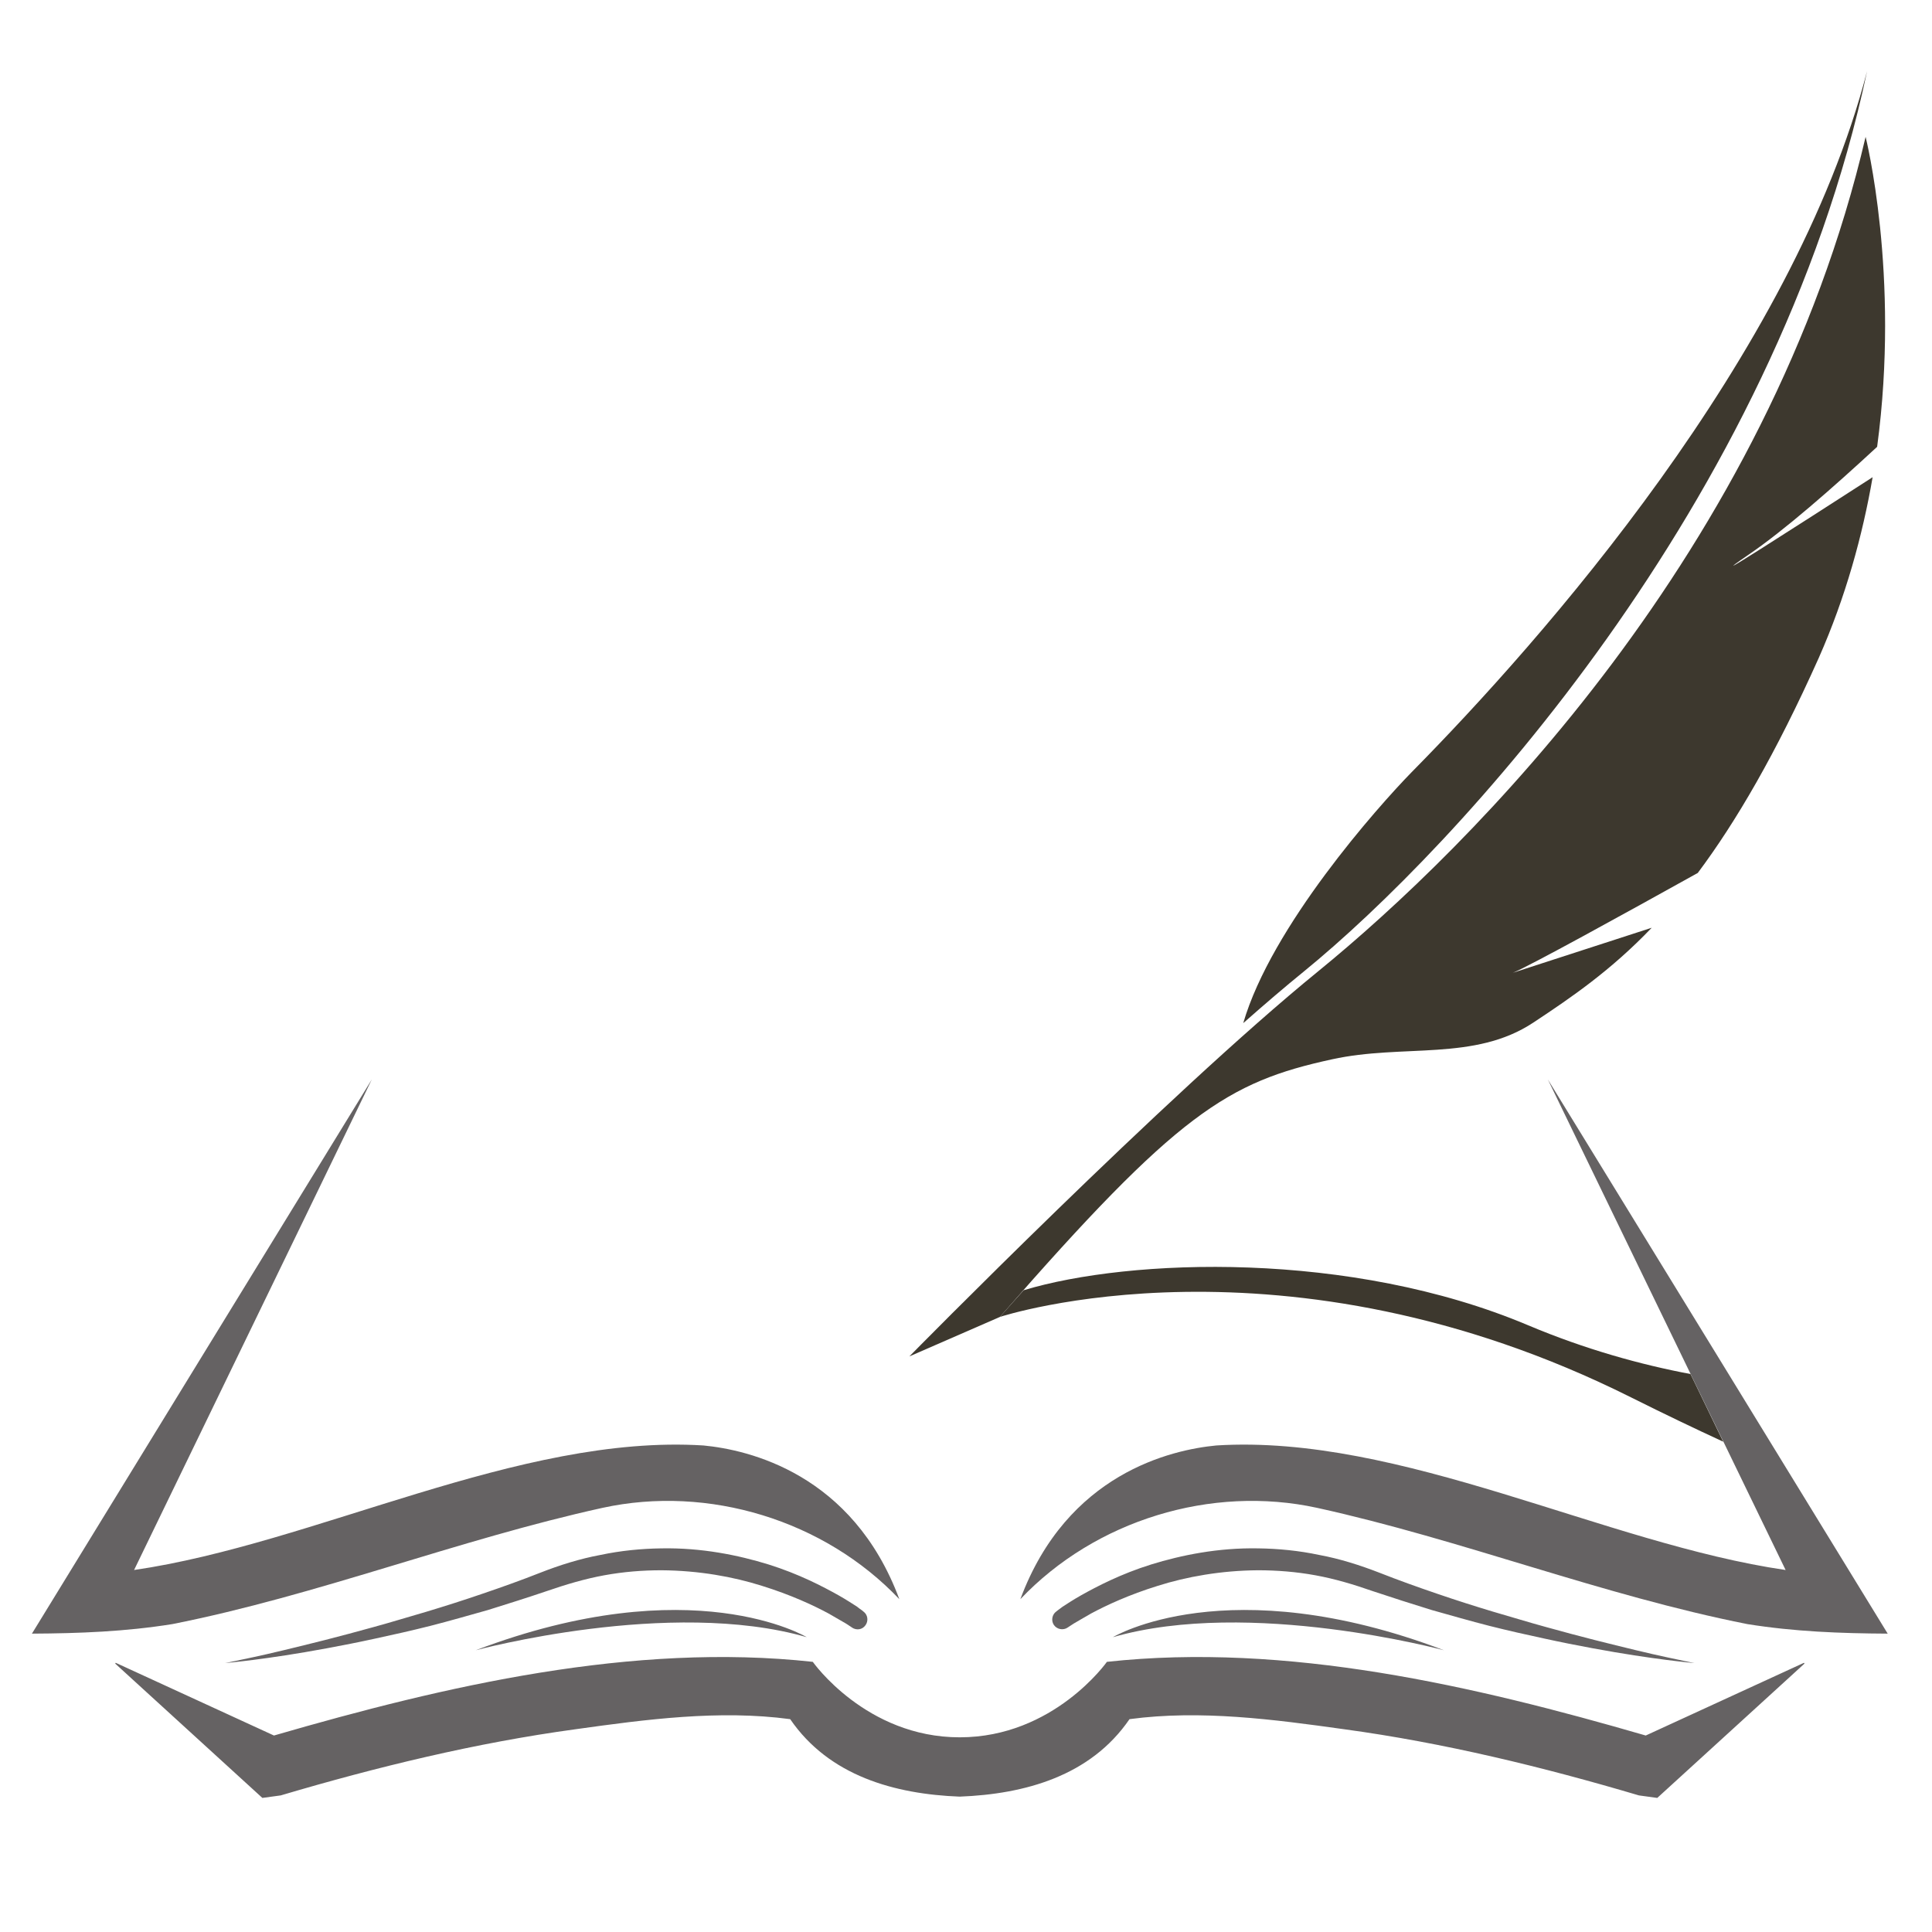 <svg version="1.0" preserveAspectRatio="xMidYMid meet" height="40" viewBox="0 0 30 30" zoomAndPan="magnify" width="40" xmlns:xlink="http://www.w3.org/1999/xlink" xmlns="http://www.w3.org/2000/svg"><defs><clipPath id="23382b426c"><path clip-rule="nonzero" d="M 1.773 25.727 L 28.027 25.727 L 28.027 27.918 L 1.773 27.918 Z M 1.773 25.727"></path></clipPath><clipPath id="19ae0c0fc2"><path clip-rule="nonzero" d="M 0.484 16 L 14 16 L 14 26 L 0.484 26 Z M 0.484 16"></path></clipPath><clipPath id="e170f76ba7"><path clip-rule="nonzero" d="M 15.805 16.727 L 29.312 16.727 L 29.312 25.375 L 15.805 25.375 Z M 15.805 16.727"></path></clipPath><clipPath id="ae02fea279"><path clip-rule="nonzero" d="M 14 2 L 29.516 2 L 29.516 22 L 14 22 Z M 14 2"></path></clipPath><clipPath id="fb079f6607"><path clip-rule="nonzero" d="M 19 1.105 L 29 1.105 L 29 16 L 19 16 Z M 19 1.105"></path></clipPath></defs><g clip-path="url(#23382b426c)"><path fill-rule="nonzero" fill-opacity="1" d="M 25.555 26.949 C 22.891 26.176 19.98 25.5 17.188 25.805 C 17.188 25.805 16.363 26.977 14.902 26.977 C 13.445 26.977 12.621 25.805 12.621 25.805 C 9.828 25.5 6.918 26.176 4.254 26.949 L 1.797 25.82 L 1.789 25.832 C 2.551 26.527 3.312 27.223 4.074 27.918 L 4.359 27.879 C 5.848 27.438 7.391 27.062 8.934 26.852 C 10.027 26.699 11.168 26.547 12.27 26.695 C 12.875 27.578 13.895 27.859 14.902 27.898 C 15.914 27.859 16.934 27.578 17.539 26.695 C 18.641 26.547 19.781 26.699 20.875 26.852 C 22.418 27.062 23.961 27.438 25.449 27.879 L 25.734 27.918 C 26.496 27.223 27.258 26.527 28.02 25.832 L 28.012 25.82 L 25.555 26.949" fill="#656263"></path></g><g clip-path="url(#19ae0c0fc2)"><path fill-rule="nonzero" fill-opacity="1" d="M 9.355 23.414 C 11 23.055 12.801 23.605 13.965 24.832 C 13.238 22.879 11.621 22.512 10.922 22.445 C 8.055 22.266 4.895 23.969 2.082 24.379 L 5.773 16.762 C 4.016 19.629 2.254 22.496 0.496 25.367 C 1.234 25.363 1.945 25.336 2.676 25.219 C 4.941 24.77 7.102 23.91 9.355 23.414" fill="#656263"></path></g><g clip-path="url(#e170f76ba7)"><path fill-rule="nonzero" fill-opacity="1" d="M 20.453 23.414 C 22.707 23.91 24.867 24.77 27.133 25.219 C 27.863 25.336 28.574 25.363 29.312 25.367 C 27.555 22.496 25.793 19.629 24.035 16.762 L 27.727 24.379 C 24.914 23.969 21.754 22.266 18.887 22.445 C 18.188 22.512 16.57 22.879 15.844 24.832 C 17.008 23.605 18.809 23.055 20.453 23.414" fill="#656263"></path></g><path fill-rule="nonzero" fill-opacity="1" d="M 13.137 25.211 C 13.195 25.25 13.227 25.27 13.227 25.27 L 13.23 25.273 C 13.301 25.32 13.391 25.305 13.438 25.238 C 13.488 25.172 13.477 25.074 13.406 25.023 C 13.406 25.023 13.398 25.016 13.383 25.004 C 13.363 24.992 13.34 24.973 13.309 24.949 C 13.242 24.906 13.148 24.844 13.023 24.773 C 12.773 24.633 12.406 24.441 11.934 24.293 C 11.465 24.148 10.891 24.031 10.27 24.043 C 9.961 24.047 9.641 24.078 9.324 24.145 C 9.008 24.203 8.684 24.305 8.387 24.422 C 8.09 24.539 7.793 24.645 7.496 24.746 C 7.199 24.848 6.906 24.941 6.621 25.027 C 6.336 25.109 6.059 25.195 5.797 25.266 C 5.531 25.34 5.281 25.406 5.051 25.465 C 4.586 25.582 4.199 25.676 3.926 25.734 C 3.652 25.793 3.496 25.824 3.496 25.824 C 3.496 25.824 4.133 25.77 5.078 25.594 C 5.312 25.551 5.57 25.5 5.84 25.441 C 6.109 25.383 6.391 25.32 6.684 25.246 C 6.973 25.172 7.273 25.086 7.578 25 C 7.879 24.906 8.188 24.809 8.488 24.707 C 8.793 24.602 9.082 24.516 9.383 24.461 C 9.684 24.406 9.98 24.383 10.27 24.383 C 10.852 24.387 11.387 24.484 11.832 24.625 C 12.273 24.762 12.629 24.926 12.867 25.055 C 12.984 25.121 13.074 25.176 13.137 25.211" fill="#656263"></path><path fill-rule="nonzero" fill-opacity="1" d="M 23.969 25.441 C 24.238 25.5 24.496 25.551 24.73 25.594 C 25.676 25.77 26.312 25.824 26.312 25.824 C 26.312 25.824 26.156 25.793 25.883 25.734 C 25.609 25.676 25.223 25.582 24.758 25.465 C 24.527 25.406 24.277 25.34 24.012 25.266 C 23.75 25.195 23.473 25.109 23.188 25.027 C 22.902 24.941 22.609 24.848 22.312 24.746 C 22.016 24.645 21.719 24.539 21.422 24.422 C 21.121 24.305 20.801 24.203 20.484 24.145 C 20.168 24.078 19.848 24.047 19.539 24.043 C 18.918 24.031 18.344 24.148 17.875 24.293 C 17.402 24.441 17.035 24.633 16.785 24.773 C 16.66 24.844 16.566 24.906 16.5 24.949 C 16.469 24.973 16.441 24.992 16.426 25.004 C 16.41 25.016 16.402 25.023 16.402 25.023 C 16.336 25.07 16.32 25.164 16.363 25.23 C 16.41 25.301 16.508 25.32 16.578 25.273 L 16.582 25.27 C 16.582 25.27 16.613 25.25 16.672 25.211 C 16.734 25.176 16.824 25.121 16.941 25.055 C 17.18 24.926 17.535 24.762 17.977 24.625 C 18.422 24.484 18.957 24.387 19.535 24.383 C 19.824 24.383 20.125 24.406 20.426 24.461 C 20.727 24.516 21.016 24.602 21.316 24.707 C 21.621 24.809 21.926 24.906 22.23 25 C 22.535 25.086 22.836 25.172 23.125 25.246 C 23.418 25.32 23.699 25.383 23.969 25.441" fill="#656263"></path><path fill-rule="nonzero" fill-opacity="1" d="M 7.387 25.625 C 7.387 25.625 10.402 24.809 12.527 25.422 C 12.527 25.422 10.75 24.348 7.387 25.625" fill="#656263"></path><path fill-rule="nonzero" fill-opacity="1" d="M 17.281 25.422 C 19.406 24.809 22.422 25.625 22.422 25.625 C 19.059 24.348 17.281 25.422 17.281 25.422" fill="#656263"></path><path fill-rule="nonzero" fill-opacity="1" d="M 23.727 20.578 C 20.969 19.414 17.547 19.535 15.895 20.035 C 15.777 20.168 15.652 20.305 15.527 20.449 C 15.527 20.449 19.926 18.996 25.328 21.699 C 25.852 21.961 26.328 22.188 26.758 22.387 L 26.25 21.336 C 25.48 21.191 24.617 20.953 23.727 20.578" fill="#3d382e"></path><g clip-path="url(#ae02fea279)"><path fill-rule="nonzero" fill-opacity="1" d="M 27.152 8.613 C 27.703 8.238 28.457 7.578 29.148 6.938 C 29.508 4.262 28.969 2.125 28.969 2.125 C 27.465 8.566 22.816 13.168 20.469 15.082 C 18.117 16.996 14.121 21.062 14.121 21.062 L 15.527 20.449 C 18.285 17.285 19.062 16.801 20.684 16.449 C 21.785 16.207 22.895 16.484 23.809 15.879 C 24.406 15.484 25.012 15.07 25.648 14.406 L 23.492 15.105 C 23.723 15.016 25.254 14.172 26.363 13.555 C 26.953 12.766 27.574 11.707 28.242 10.215 C 28.66 9.27 28.922 8.312 29.078 7.41 C 27.848 8.203 26.32 9.184 27.152 8.613" fill="#3d382e"></path></g><g clip-path="url(#fb079f6607)"><path fill-rule="nonzero" fill-opacity="1" d="M 28.992 1.105 C 27.844 5.531 23.938 9.945 21.922 11.988 C 21.391 12.531 19.742 14.387 19.305 15.887 C 19.637 15.594 19.957 15.32 20.25 15.082 C 22.574 13.188 27.562 7.84 28.992 1.105" fill="#3d382e"></path></g></svg>